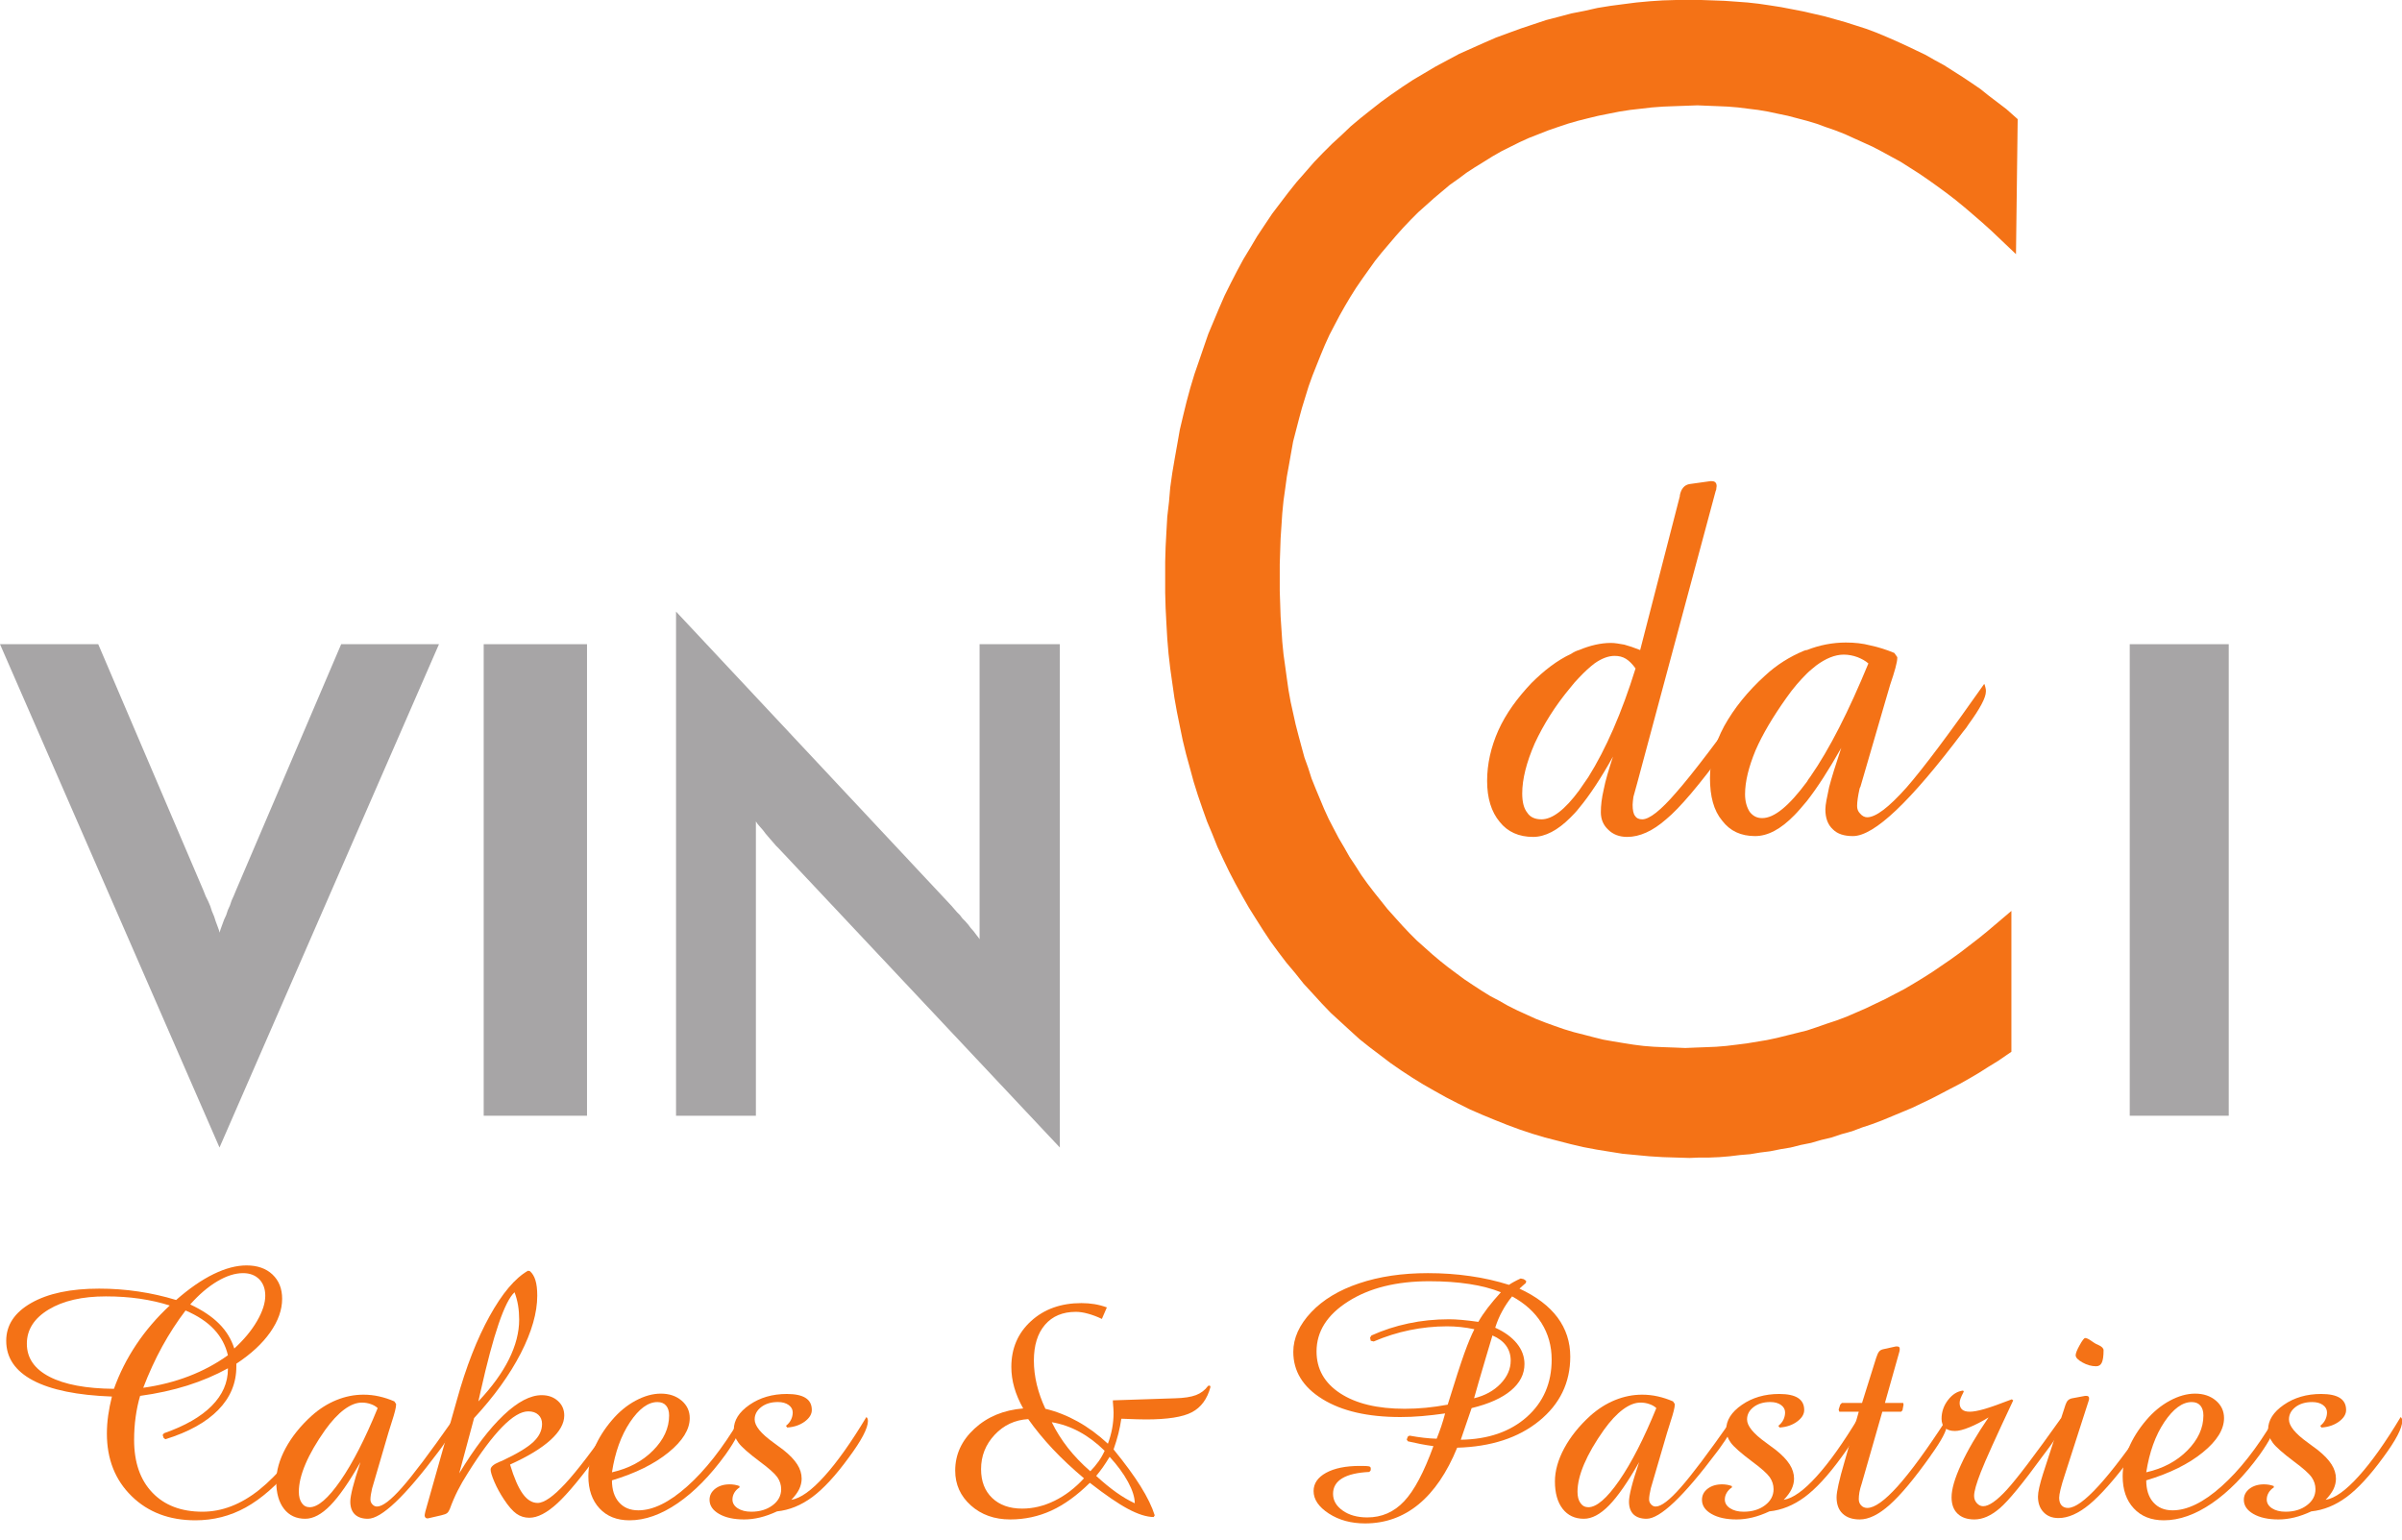 <?xml version="1.0" encoding="UTF-8"?> <svg xmlns="http://www.w3.org/2000/svg" width="78" height="50" viewBox="0 0 78 50" fill="none"><path d="M53.111 21.709C53.002 21.559 52.907 21.464 52.799 21.396C52.69 21.328 52.567 21.301 52.431 21.301C52.228 21.301 52.012 21.382 51.78 21.545C51.618 21.668 51.456 21.817 51.277 22.007V21.111C51.631 20.962 51.984 20.88 52.31 20.88C52.445 20.88 52.581 20.907 52.744 20.935C52.894 20.975 53.056 21.029 53.261 21.111L54.549 16.115V16.088C54.591 15.871 54.699 15.749 54.862 15.721L55.542 15.626H55.581C55.637 15.626 55.678 15.639 55.704 15.667C55.731 15.694 55.744 15.735 55.744 15.789C55.744 15.816 55.731 15.843 55.731 15.898C55.717 15.939 55.704 15.966 55.704 15.979L53.166 25.428C53.111 25.632 53.07 25.781 53.042 25.877C53.03 25.985 53.016 26.067 53.016 26.135C53.016 26.311 53.042 26.433 53.097 26.501C53.138 26.569 53.219 26.609 53.328 26.609C53.559 26.609 53.925 26.324 54.427 25.741C54.943 25.157 55.826 24.003 57.075 22.252C57.075 22.278 57.088 22.32 57.102 22.346C57.116 22.387 57.116 22.428 57.116 22.482C57.116 22.74 56.803 23.283 56.192 24.111L56.029 24.342C55.187 25.482 54.549 26.242 54.102 26.609C53.668 26.989 53.247 27.18 52.839 27.18C52.581 27.18 52.378 27.098 52.228 26.949C52.065 26.799 51.984 26.609 51.984 26.379C51.984 26.161 52.012 25.917 52.079 25.632C52.133 25.346 52.242 24.994 52.378 24.573C51.984 25.279 51.618 25.835 51.277 26.242V25.673C51.373 25.537 51.468 25.401 51.577 25.238C52.147 24.328 52.664 23.148 53.111 21.709ZM51.277 22.007C51.183 22.102 51.088 22.211 50.993 22.333C50.504 22.917 50.124 23.527 49.839 24.139C49.567 24.763 49.431 25.306 49.431 25.768C49.431 26.053 49.486 26.257 49.594 26.392C49.689 26.542 49.852 26.609 50.056 26.609C50.409 26.609 50.816 26.297 51.277 25.673V26.242C51.183 26.365 51.088 26.46 50.993 26.555C50.586 26.963 50.178 27.18 49.785 27.18C49.323 27.18 48.956 27.017 48.699 26.691C48.426 26.365 48.291 25.917 48.291 25.36C48.291 24.817 48.414 24.261 48.657 23.717C48.902 23.175 49.268 22.672 49.73 22.184C50.138 21.776 50.558 21.45 51.021 21.233C51.101 21.179 51.183 21.138 51.277 21.111V22.007Z" fill="#F47216"></path><path d="M60.672 21.546C60.578 21.464 60.456 21.396 60.319 21.342C60.171 21.288 60.021 21.26 59.872 21.26C59.586 21.26 59.288 21.383 58.976 21.614C58.881 21.695 58.773 21.776 58.677 21.871V21.111C59.084 20.948 59.52 20.867 59.939 20.867C60.225 20.867 60.483 20.894 60.741 20.962C60.999 21.017 61.256 21.098 61.515 21.206L61.61 21.342V21.369C61.61 21.505 61.528 21.803 61.379 22.238C61.312 22.469 61.256 22.659 61.216 22.795L60.414 25.55C60.402 25.564 60.402 25.578 60.388 25.605C60.333 25.849 60.306 26.039 60.306 26.175C60.306 26.27 60.333 26.352 60.402 26.42C60.469 26.501 60.55 26.542 60.632 26.542C60.917 26.542 61.338 26.216 61.908 25.578C62.465 24.94 63.307 23.813 64.433 22.211C64.46 22.252 64.46 22.293 64.474 22.333C64.488 22.374 64.488 22.414 64.488 22.456C64.488 22.659 64.297 23.012 63.931 23.514L63.849 23.636L63.741 23.772C62.044 26.026 60.863 27.153 60.171 27.153C59.885 27.153 59.669 27.085 59.52 26.935C59.356 26.786 59.275 26.569 59.275 26.284C59.275 26.135 59.328 25.89 59.397 25.564C59.478 25.252 59.614 24.818 59.791 24.288C59.383 25.008 59.016 25.578 58.677 26.012V25.388C58.704 25.334 58.745 25.279 58.786 25.225C59.41 24.328 60.035 23.093 60.672 21.546ZM58.677 21.871C58.46 22.089 58.229 22.346 58.013 22.659C57.578 23.27 57.238 23.84 57.007 24.37C56.789 24.899 56.667 25.374 56.667 25.795C56.667 26.026 56.722 26.216 56.817 26.365C56.925 26.501 57.048 26.569 57.224 26.569C57.618 26.569 58.093 26.175 58.677 25.388V26.012C58.528 26.189 58.392 26.352 58.27 26.474C57.821 26.935 57.401 27.153 56.994 27.153C56.532 27.153 56.18 26.989 55.922 26.65C55.65 26.324 55.528 25.863 55.528 25.266C55.528 24.723 55.676 24.166 55.989 23.582C56.314 22.998 56.749 22.456 57.319 21.939C57.699 21.586 58.12 21.328 58.568 21.139C58.609 21.125 58.637 21.111 58.677 21.111V21.871Z" fill="#F47216"></path><path d="M7.128 37.267L0 20.921H3.19L6.611 28.931L6.68 29.107L6.761 29.27L6.83 29.433L6.883 29.596L6.952 29.759L7.005 29.923L7.06 30.071L7.115 30.221L7.128 30.289L7.168 30.166L7.222 30.017L7.277 29.867L7.345 29.719L7.399 29.556L7.467 29.406L7.522 29.243L7.59 29.094L7.657 28.931L11.079 20.921H14.255L7.128 37.267Z" fill="#A7A5A6"></path><path d="M7.128 36.493L0.475 21.22H2.986L6.327 29.053C6.531 29.515 6.694 29.936 6.816 30.316C6.952 30.696 7.046 31.062 7.128 31.416C7.208 31.049 7.332 30.669 7.467 30.275C7.603 29.881 7.752 29.474 7.941 29.053L11.282 21.22H13.78L7.128 36.493Z" fill="#A7A5A6"></path><path d="M15.707 20.921H19.062V36.235H15.707V20.921Z" fill="#A7A5A6"></path><path d="M16.006 21.22H18.749V35.936H16.006V21.22Z" fill="#A7A5A6"></path><path d="M31.796 30.479L31.81 30.506V20.921H34.416V37.267L25.293 27.56L25.198 27.465L25.117 27.37L25.021 27.261L24.94 27.166L24.859 27.071L24.777 26.962L24.682 26.854L24.601 26.759L24.546 26.677V36.235H21.953V19.862L30.9 29.42L30.994 29.529L31.076 29.623L31.171 29.718L31.253 29.827L31.348 29.922L31.443 30.031L31.524 30.14L31.62 30.248L31.701 30.356L31.796 30.479Z" fill="#A7A5A6"></path><path d="M22.251 35.923V20.636L30.683 29.624C30.913 29.881 31.145 30.153 31.375 30.438C31.62 30.737 31.864 31.048 32.122 31.415V21.22H34.104V36.493L25.51 27.343C25.279 27.098 25.062 26.841 24.844 26.569C24.627 26.297 24.424 25.998 24.233 25.7V35.923H22.251Z" fill="#A7A5A6"></path><path d="M69.159 20.921H72.374V36.235H69.159V20.921Z" fill="#A7A5A6"></path><path d="M69.471 21.22H72.064V35.924H69.471V21.22Z" fill="#A7A5A6"></path><path d="M65.465 8.254L64.665 7.494L64.379 7.236L64.081 6.978L63.796 6.734L63.497 6.489L63.197 6.259L62.899 6.041L62.614 5.838L62.316 5.634L62.017 5.444L61.718 5.254L61.419 5.091L61.121 4.928L60.809 4.765L60.51 4.629L60.211 4.494L59.913 4.358L59.6 4.235L59.288 4.127L58.989 4.018L58.676 3.924L58.365 3.842L58.053 3.76L57.727 3.692L57.415 3.625L57.089 3.57L56.763 3.53L56.436 3.489L56.111 3.462L55.786 3.448L55.459 3.435L55.12 3.421L54.74 3.435L54.374 3.448L54.007 3.462L53.641 3.489L53.287 3.53L52.934 3.57L52.581 3.625L52.242 3.692L51.903 3.76L51.563 3.842L51.237 3.924L50.911 4.018L50.586 4.127L50.273 4.235L49.961 4.358L49.649 4.48L49.35 4.616L49.051 4.765L48.753 4.914L48.468 5.077L48.184 5.254L47.897 5.431L47.626 5.607L47.354 5.81L47.083 6.001L46.825 6.218L46.567 6.435L46.309 6.666L46.051 6.896L45.807 7.141L45.562 7.399L45.332 7.657L45.101 7.928L44.87 8.2L44.653 8.471L44.449 8.757L44.246 9.042L44.041 9.34L43.852 9.639L43.675 9.938L43.499 10.25L43.335 10.562L43.172 10.874L43.024 11.2L42.888 11.526L42.752 11.866L42.617 12.205L42.495 12.545L42.386 12.898L42.278 13.25L42.182 13.603L42.087 13.97L41.992 14.336L41.924 14.717L41.857 15.097L41.788 15.477L41.734 15.871L41.679 16.264L41.639 16.672L41.612 17.079L41.585 17.486L41.571 17.907L41.557 18.328V18.749V19.183L41.571 19.604L41.585 20.025L41.612 20.432L41.639 20.839L41.679 21.247L41.734 21.641L41.788 22.034L41.842 22.414L41.911 22.795L41.992 23.161L42.073 23.527L42.168 23.894L42.263 24.247L42.359 24.6L42.481 24.939L42.589 25.279L42.725 25.618L42.861 25.944L42.997 26.27L43.146 26.596L43.308 26.908L43.472 27.22L43.648 27.519L43.824 27.831L44.014 28.116L44.204 28.415L44.408 28.7L44.626 28.985L44.843 29.256L45.06 29.528L45.304 29.8L45.536 30.058L45.766 30.302L46.011 30.547L46.269 30.777L46.513 30.995L46.771 31.212L47.028 31.416L47.301 31.619L47.558 31.809L47.843 31.999L48.115 32.176L48.399 32.352L48.685 32.502L48.97 32.664L49.269 32.813L49.567 32.949L49.866 33.085L50.179 33.208L50.477 33.316L50.79 33.425L51.102 33.519L51.428 33.602L51.739 33.683L52.065 33.764L52.378 33.819L52.703 33.873L53.044 33.927L53.369 33.968L53.708 33.995L54.047 34.009L54.387 34.021L54.726 34.035L55.065 34.021L55.392 34.009L55.731 33.995L56.057 33.968L56.396 33.927L56.722 33.886L57.048 33.832L57.374 33.778L57.699 33.709L58.026 33.628L58.351 33.547L58.676 33.466L59.003 33.357L59.314 33.248L59.641 33.14L59.967 33.017L60.279 32.882L60.591 32.746L60.904 32.596L61.216 32.447L61.528 32.284L61.84 32.121L62.139 31.945L62.451 31.755L62.75 31.565L63.049 31.361L63.347 31.157L63.646 30.941L63.93 30.723L64.23 30.492L64.515 30.262L65.316 29.583V34.158L64.881 34.456L64.569 34.647L64.27 34.837L63.972 35.013L63.66 35.19L63.347 35.352L63.035 35.516L62.723 35.678L62.411 35.827L62.098 35.977L61.773 36.113L61.446 36.249L61.121 36.384L60.795 36.507L60.469 36.615L60.144 36.738L59.805 36.832L59.478 36.941L59.139 37.022L58.812 37.117L58.473 37.185L58.148 37.267L57.822 37.321L57.482 37.389L57.157 37.43L56.83 37.484L56.505 37.511L56.165 37.552L55.839 37.579L55.514 37.593H55.188L54.862 37.606L54.427 37.593L53.993 37.579L53.558 37.552L53.124 37.511L52.691 37.47L52.27 37.403L51.848 37.335L51.413 37.253L51.007 37.158L50.586 37.049L50.166 36.941L49.758 36.819L49.35 36.683L48.944 36.533L48.535 36.37L48.142 36.208L47.736 36.031L47.354 35.841L46.96 35.638L46.594 35.434L46.214 35.217L45.861 34.999L45.509 34.769L45.155 34.524L44.815 34.266L44.476 34.009L44.151 33.751L43.838 33.466L43.526 33.18L43.215 32.895L42.916 32.583L42.63 32.27L42.331 31.945L42.06 31.605L41.775 31.266L41.517 30.927L41.258 30.573L41.015 30.207L40.783 29.841L40.553 29.474L40.336 29.094L40.119 28.7L39.914 28.306L39.725 27.913L39.535 27.506L39.372 27.098L39.196 26.677L39.046 26.257L38.897 25.822L38.761 25.388L38.639 24.939L38.516 24.492L38.407 24.044L38.312 23.582L38.218 23.12L38.136 22.659L38.068 22.184L38.001 21.709L37.946 21.233L37.905 20.745L37.877 20.256L37.851 19.753L37.837 19.251V18.749V18.246L37.851 17.758L37.877 17.269L37.905 16.78L37.96 16.305L38.001 15.83L38.068 15.355L38.149 14.88L38.231 14.418L38.312 13.956L38.421 13.495L38.531 13.046L38.652 12.599L38.787 12.151L38.937 11.717L39.086 11.282L39.236 10.847L39.412 10.427L39.589 10.006L39.766 9.599L39.969 9.191L40.172 8.797L40.377 8.417L40.607 8.037L40.824 7.671L41.068 7.304L41.313 6.938L41.571 6.598L41.829 6.259L42.1 5.919L42.386 5.593L42.67 5.267L42.956 4.969L43.255 4.671L43.567 4.385L43.866 4.1L44.191 3.828L44.516 3.57L44.843 3.313L45.182 3.068L45.536 2.824L45.887 2.593L46.255 2.376L46.621 2.159L47.002 1.955L47.382 1.751L47.776 1.575L48.17 1.399L48.576 1.222L48.984 1.072L49.392 0.923L49.798 0.788L50.205 0.652L50.627 0.543L51.033 0.435L51.454 0.353L51.875 0.258L52.297 0.19L52.717 0.135L53.138 0.081L53.572 0.041L53.993 0.013L54.427 4.57764e-05H54.862H55.242L55.623 0.013L56.003 0.027L56.383 0.054L56.749 0.081L57.116 0.122L57.482 0.176L57.835 0.231L58.189 0.299L58.541 0.367L58.895 0.448L59.247 0.529L59.586 0.624L59.927 0.72L60.266 0.828L60.605 0.937L60.931 1.059L61.256 1.195L61.569 1.331L61.895 1.48L62.208 1.629L62.52 1.778L62.831 1.955L63.13 2.118L63.428 2.308L63.728 2.498L64.013 2.688L64.312 2.892L64.582 3.109L64.868 3.326L65.153 3.543L65.52 3.869L65.465 8.254Z" fill="#F47216"></path><path d="M6.177 42.364C6.569 42.547 6.88 42.755 7.113 42.988C7.346 43.22 7.511 43.49 7.608 43.795C7.921 43.509 8.167 43.212 8.346 42.904C8.524 42.597 8.614 42.322 8.614 42.08C8.614 41.856 8.548 41.678 8.419 41.546C8.288 41.414 8.113 41.347 7.893 41.347C7.632 41.347 7.353 41.436 7.055 41.613C6.757 41.79 6.463 42.04 6.177 42.364ZM4.651 45.07C5.18 44.996 5.675 44.87 6.135 44.693C6.595 44.516 7.017 44.289 7.401 44.014C7.326 43.693 7.176 43.413 6.951 43.173C6.726 42.932 6.417 42.728 6.026 42.56C5.75 42.922 5.498 43.311 5.268 43.728C5.039 44.146 4.834 44.593 4.651 45.07ZM3.7 45.104C3.88 44.601 4.121 44.122 4.425 43.667C4.728 43.213 5.091 42.789 5.512 42.398C5.206 42.301 4.882 42.227 4.539 42.177C4.196 42.127 3.829 42.102 3.438 42.102C2.67 42.102 2.051 42.244 1.579 42.529C1.108 42.814 0.872 43.184 0.872 43.639C0.872 44.101 1.117 44.459 1.607 44.712C2.097 44.966 2.795 45.096 3.7 45.104ZM3.634 45.355C2.512 45.314 1.659 45.14 1.076 44.833C0.493 44.525 0.202 44.096 0.202 43.544C0.202 43.033 0.473 42.624 1.017 42.314C1.562 42.005 2.295 41.85 3.22 41.85C3.652 41.85 4.076 41.881 4.491 41.943C4.907 42.004 5.316 42.096 5.719 42.219C6.143 41.847 6.548 41.566 6.935 41.378C7.32 41.19 7.677 41.096 8.005 41.096C8.359 41.096 8.64 41.194 8.849 41.392C9.058 41.59 9.162 41.852 9.162 42.18C9.162 42.538 9.033 42.9 8.776 43.267C8.519 43.634 8.152 43.974 7.675 44.288V44.383C7.675 44.919 7.479 45.388 7.088 45.788C6.697 46.189 6.124 46.507 5.372 46.741L5.316 46.702L5.282 46.602L5.327 46.546C6.009 46.307 6.525 46.011 6.875 45.657C7.226 45.303 7.401 44.904 7.401 44.461V44.438C6.994 44.662 6.555 44.848 6.081 44.998C5.609 45.147 5.098 45.258 4.55 45.333C4.487 45.545 4.439 45.773 4.405 46.015C4.371 46.257 4.355 46.507 4.355 46.764C4.355 47.49 4.552 48.061 4.947 48.474C5.342 48.888 5.885 49.095 6.574 49.095C7.208 49.095 7.821 48.859 8.416 48.385C9.01 47.912 9.67 47.127 10.397 46.032C10.409 46.061 10.417 46.091 10.425 46.121C10.432 46.151 10.436 46.173 10.436 46.188C10.436 46.303 10.365 46.472 10.222 46.694C10.078 46.916 9.841 47.224 9.509 47.619C8.991 48.234 8.48 48.68 7.977 48.958C7.474 49.236 6.929 49.374 6.345 49.374C5.498 49.374 4.808 49.112 4.274 48.589C3.739 48.065 3.471 47.388 3.471 46.557C3.471 46.364 3.485 46.166 3.513 45.967C3.541 45.768 3.582 45.564 3.634 45.355Z" fill="#F47216"></path><path d="M12.264 45.73C12.205 45.673 12.129 45.63 12.038 45.599C11.947 45.567 11.85 45.551 11.75 45.551C11.571 45.551 11.381 45.626 11.18 45.774C10.978 45.924 10.771 46.145 10.559 46.44C10.28 46.835 10.067 47.202 9.922 47.541C9.777 47.88 9.704 48.182 9.704 48.446C9.704 48.599 9.736 48.721 9.799 48.812C9.862 48.904 9.948 48.949 10.056 48.949C10.324 48.949 10.658 48.662 11.057 48.086C11.455 47.51 11.858 46.725 12.264 45.73ZM11.705 47.485C11.336 48.133 11.01 48.602 10.726 48.891C10.444 49.18 10.172 49.324 9.911 49.324C9.62 49.324 9.391 49.217 9.223 49.003C9.056 48.788 8.971 48.491 8.971 48.111C8.971 47.769 9.072 47.41 9.273 47.035C9.475 46.66 9.756 46.31 10.118 45.981C10.367 45.758 10.635 45.587 10.923 45.47C11.209 45.353 11.502 45.294 11.8 45.294C11.976 45.294 12.146 45.312 12.312 45.35C12.478 45.387 12.642 45.441 12.806 45.512L12.862 45.596V45.618C12.862 45.708 12.816 45.894 12.723 46.177C12.674 46.326 12.637 46.446 12.611 46.535L12.096 48.296C12.092 48.303 12.089 48.314 12.085 48.329C12.048 48.489 12.029 48.612 12.029 48.698C12.029 48.758 12.05 48.811 12.093 48.857C12.136 48.904 12.186 48.927 12.242 48.927C12.421 48.927 12.69 48.722 13.052 48.312C13.414 47.903 13.954 47.185 14.673 46.16C14.684 46.186 14.693 46.213 14.698 46.239C14.704 46.265 14.707 46.291 14.707 46.316C14.707 46.444 14.588 46.669 14.35 46.993L14.293 47.071L14.226 47.161C13.145 48.603 12.386 49.324 11.946 49.324C11.763 49.324 11.622 49.276 11.523 49.182C11.425 49.086 11.375 48.948 11.375 48.765C11.375 48.668 11.402 48.517 11.454 48.309C11.506 48.103 11.589 47.828 11.705 47.485Z" fill="#F47216"></path><path d="M15.534 45.512C15.974 45.046 16.305 44.59 16.527 44.145C16.748 43.699 16.859 43.27 16.859 42.857C16.859 42.692 16.847 42.538 16.823 42.393C16.799 42.247 16.76 42.105 16.709 41.968C16.387 42.262 16.021 43.335 15.607 45.187L15.534 45.512ZM13.812 49.089L14.836 45.467C15.134 44.394 15.488 43.486 15.898 42.745C16.308 42.003 16.723 41.511 17.144 41.269L17.206 41.28C17.287 41.351 17.349 41.45 17.387 41.579C17.427 41.708 17.446 41.875 17.446 42.08C17.446 42.631 17.267 43.255 16.91 43.952C16.551 44.649 16.047 45.349 15.395 46.054L14.913 47.848C15.416 47.021 15.896 46.391 16.353 45.959C16.809 45.526 17.222 45.31 17.591 45.31C17.804 45.31 17.979 45.373 18.117 45.498C18.255 45.622 18.323 45.78 18.323 45.97C18.323 46.231 18.174 46.496 17.876 46.767C17.578 47.037 17.141 47.302 16.563 47.563C16.693 47.996 16.83 48.311 16.974 48.511C17.117 48.71 17.279 48.81 17.458 48.81C17.669 48.81 17.97 48.599 18.36 48.178C18.749 47.757 19.272 47.072 19.928 46.121C19.935 46.136 19.941 46.154 19.945 46.174C19.948 46.194 19.951 46.227 19.951 46.272C19.951 46.354 19.923 46.451 19.867 46.563C19.811 46.674 19.681 46.87 19.48 47.15C18.903 47.947 18.444 48.503 18.103 48.818C17.761 49.133 17.458 49.291 17.189 49.291C17.032 49.291 16.893 49.247 16.769 49.159C16.646 49.071 16.512 48.918 16.367 48.698C16.241 48.508 16.136 48.317 16.054 48.126C15.972 47.933 15.932 47.8 15.932 47.725C15.932 47.64 16.025 47.557 16.21 47.479C16.255 47.461 16.287 47.448 16.306 47.441C16.79 47.213 17.127 47.01 17.317 46.831C17.508 46.652 17.602 46.457 17.602 46.244C17.602 46.121 17.562 46.022 17.482 45.948C17.402 45.873 17.293 45.836 17.155 45.836C16.92 45.836 16.639 46.004 16.308 46.342C15.979 46.679 15.609 47.174 15.2 47.826C15.069 48.031 14.956 48.226 14.863 48.41C14.77 48.595 14.684 48.793 14.607 49.006C14.58 49.069 14.551 49.114 14.519 49.139C14.488 49.166 14.424 49.19 14.327 49.212L13.941 49.301C13.934 49.301 13.924 49.304 13.913 49.307C13.902 49.311 13.893 49.313 13.885 49.313C13.855 49.313 13.833 49.304 13.815 49.285C13.798 49.266 13.79 49.242 13.79 49.212C13.79 49.201 13.792 49.186 13.796 49.168C13.799 49.149 13.805 49.123 13.812 49.089Z" fill="#F47216"></path><path d="M19.872 47.815C20.416 47.692 20.861 47.456 21.208 47.105C21.555 46.755 21.728 46.377 21.728 45.97C21.728 45.832 21.695 45.725 21.63 45.649C21.565 45.572 21.471 45.534 21.348 45.534C21.047 45.534 20.75 45.751 20.459 46.185C20.169 46.619 19.973 47.163 19.872 47.815ZM24.014 46.11C24.025 46.125 24.034 46.144 24.039 46.166C24.045 46.188 24.047 46.214 24.047 46.244C24.047 46.352 24.008 46.487 23.927 46.649C23.847 46.812 23.723 47.01 23.556 47.245C23.06 47.927 22.543 48.452 22.005 48.821C21.466 49.19 20.946 49.374 20.443 49.374C20.032 49.374 19.707 49.245 19.467 48.986C19.227 48.727 19.106 48.379 19.106 47.943C19.106 47.645 19.171 47.341 19.302 47.029C19.432 46.718 19.622 46.415 19.872 46.121C20.099 45.853 20.355 45.642 20.638 45.489C20.921 45.337 21.195 45.26 21.459 45.26C21.732 45.26 21.956 45.336 22.133 45.486C22.31 45.637 22.398 45.827 22.398 46.054C22.398 46.423 22.168 46.795 21.709 47.169C21.248 47.544 20.637 47.847 19.872 48.077C19.872 48.379 19.948 48.617 20.101 48.79C20.254 48.964 20.463 49.05 20.728 49.05C21.205 49.05 21.733 48.791 22.314 48.273C22.896 47.755 23.463 47.034 24.014 46.11Z" fill="#F47216"></path><path d="M25.233 49.084C25.043 49.173 24.859 49.239 24.682 49.282C24.506 49.325 24.333 49.346 24.165 49.346C23.829 49.346 23.558 49.286 23.351 49.167C23.145 49.049 23.041 48.895 23.041 48.709C23.041 48.564 23.103 48.444 23.226 48.348C23.349 48.254 23.506 48.206 23.695 48.206C23.752 48.206 23.806 48.211 23.86 48.22C23.915 48.229 23.966 48.244 24.014 48.262V48.307C23.943 48.352 23.887 48.409 23.846 48.478C23.806 48.547 23.785 48.62 23.785 48.698C23.785 48.813 23.842 48.909 23.955 48.983C24.069 49.057 24.216 49.095 24.394 49.095C24.673 49.095 24.905 49.025 25.09 48.885C25.275 48.746 25.367 48.571 25.367 48.363C25.367 48.225 25.326 48.096 25.244 47.976C25.161 47.858 24.97 47.686 24.668 47.463C24.31 47.194 24.081 46.993 23.981 46.856C23.88 46.72 23.829 46.578 23.829 46.428C23.829 46.127 23.999 45.858 24.338 45.624C24.677 45.389 25.082 45.271 25.551 45.271C25.823 45.271 26.026 45.314 26.16 45.4C26.295 45.486 26.362 45.616 26.362 45.791C26.362 45.929 26.284 46.055 26.13 46.169C25.975 46.282 25.786 46.346 25.563 46.361L25.523 46.305C25.598 46.246 25.653 46.179 25.688 46.104C25.724 46.03 25.742 45.951 25.742 45.87C25.742 45.773 25.698 45.693 25.61 45.629C25.522 45.566 25.406 45.533 25.261 45.533C25.04 45.533 24.86 45.588 24.719 45.696C24.577 45.805 24.506 45.939 24.506 46.099C24.506 46.308 24.709 46.557 25.115 46.848C25.257 46.952 25.367 47.034 25.445 47.093C25.646 47.254 25.794 47.408 25.889 47.558C25.985 47.707 26.032 47.862 26.032 48.022C26.032 48.136 26.005 48.25 25.952 48.363C25.897 48.474 25.812 48.59 25.697 48.709C25.995 48.661 26.353 48.406 26.77 47.943C27.187 47.481 27.642 46.84 28.134 46.02C28.152 46.036 28.166 46.054 28.173 46.076C28.181 46.099 28.184 46.125 28.184 46.154C28.184 46.266 28.132 46.422 28.028 46.622C27.923 46.821 27.769 47.058 27.564 47.334C27.135 47.923 26.739 48.352 26.376 48.62C26.012 48.888 25.632 49.043 25.233 49.084Z" fill="#F47216"></path><path d="M36.849 48.821C36.849 48.627 36.776 48.396 36.631 48.128C36.485 47.859 36.286 47.587 36.033 47.312C35.954 47.442 35.88 47.556 35.812 47.653C35.743 47.749 35.671 47.843 35.597 47.932C35.824 48.141 36.041 48.319 36.247 48.466C36.455 48.613 36.655 48.731 36.849 48.821ZM35.406 47.781C35.507 47.677 35.597 47.57 35.675 47.46C35.753 47.349 35.818 47.235 35.871 47.116C35.609 46.859 35.336 46.653 35.049 46.498C34.762 46.343 34.463 46.24 34.154 46.188C34.296 46.479 34.47 46.756 34.677 47.021C34.884 47.285 35.127 47.539 35.406 47.781ZM35.2 48.01C34.828 47.697 34.49 47.381 34.19 47.063C33.891 46.744 33.623 46.419 33.389 46.087C32.956 46.114 32.592 46.284 32.298 46.599C32.004 46.914 31.858 47.285 31.858 47.713C31.858 48.105 31.977 48.417 32.218 48.648C32.458 48.878 32.783 48.994 33.193 48.994C33.547 48.994 33.897 48.91 34.244 48.74C34.591 48.57 34.909 48.327 35.2 48.01ZM35.39 48.156C34.976 48.565 34.56 48.866 34.14 49.059C33.721 49.25 33.276 49.346 32.807 49.346C32.293 49.346 31.866 49.194 31.527 48.891C31.188 48.587 31.018 48.21 31.018 47.759C31.018 47.237 31.227 46.783 31.644 46.398C32.062 46.012 32.59 45.793 33.226 45.741C33.096 45.51 32.999 45.282 32.936 45.059C32.872 44.835 32.841 44.613 32.841 44.394C32.841 43.79 33.054 43.293 33.481 42.904C33.907 42.515 34.453 42.32 35.116 42.32C35.262 42.32 35.402 42.331 35.538 42.353C35.674 42.375 35.809 42.411 35.943 42.46L35.781 42.834C35.625 42.759 35.475 42.703 35.331 42.664C35.188 42.624 35.057 42.604 34.937 42.604C34.509 42.604 34.174 42.745 33.934 43.024C33.693 43.304 33.573 43.692 33.573 44.187C33.573 44.444 33.605 44.704 33.668 44.967C33.732 45.229 33.824 45.491 33.947 45.752C34.305 45.838 34.655 45.976 34.995 46.165C35.337 46.355 35.664 46.596 35.977 46.887C36.036 46.727 36.082 46.562 36.114 46.395C36.145 46.227 36.161 46.056 36.161 45.881C36.161 45.81 36.153 45.694 36.139 45.534V45.478L38.162 45.411C38.449 45.404 38.674 45.369 38.836 45.308C38.998 45.246 39.129 45.147 39.23 45.008L39.286 44.996L39.308 45.042C39.204 45.433 39.003 45.707 38.705 45.864C38.407 46.021 37.909 46.098 37.212 46.098C37.059 46.098 36.804 46.091 36.447 46.076H36.412C36.39 46.233 36.359 46.393 36.318 46.557C36.276 46.721 36.224 46.891 36.161 47.072C36.526 47.518 36.819 47.918 37.039 48.27C37.259 48.622 37.411 48.936 37.497 49.212L37.463 49.268C37.229 49.265 36.952 49.176 36.631 49.005C36.31 48.834 35.897 48.551 35.39 48.156Z" fill="#F47216"></path><path d="M47.867 45.411C48.221 45.325 48.507 45.168 48.727 44.939C48.947 44.71 49.057 44.459 49.057 44.187C49.057 44.001 49.006 43.839 48.906 43.701C48.805 43.563 48.658 43.453 48.464 43.371C48.412 43.546 48.34 43.79 48.246 44.103C48.056 44.744 47.93 45.18 47.867 45.411ZM47.436 46.758C48.327 46.744 49.041 46.496 49.58 46.018C50.118 45.539 50.387 44.918 50.387 44.153C50.387 43.713 50.277 43.319 50.057 42.968C49.838 42.618 49.519 42.329 49.102 42.102C48.978 42.255 48.872 42.415 48.781 42.583C48.688 42.751 48.614 42.929 48.554 43.119C48.859 43.257 49.094 43.428 49.258 43.631C49.422 43.834 49.504 44.056 49.504 44.299C49.504 44.626 49.357 44.914 49.063 45.16C48.768 45.406 48.343 45.596 47.788 45.73C47.743 45.864 47.679 46.051 47.595 46.291C47.511 46.532 47.458 46.687 47.436 46.758ZM47.011 45.618C47.253 44.835 47.434 44.278 47.553 43.946C47.673 43.615 47.781 43.356 47.877 43.169C47.724 43.136 47.575 43.112 47.428 43.097C47.28 43.082 47.134 43.074 46.989 43.074C46.579 43.074 46.175 43.117 45.778 43.198C45.381 43.279 44.991 43.403 44.608 43.566L44.512 43.544L44.49 43.443L44.535 43.371C44.915 43.199 45.315 43.069 45.736 42.98C46.157 42.89 46.597 42.845 47.056 42.845C47.175 42.845 47.31 42.852 47.461 42.865C47.612 42.878 47.794 42.9 48.006 42.929C48.088 42.784 48.191 42.631 48.313 42.471C48.437 42.31 48.578 42.143 48.738 41.968C48.444 41.849 48.102 41.759 47.713 41.7C47.323 41.64 46.89 41.61 46.413 41.61C45.347 41.61 44.471 41.828 43.783 42.264C43.095 42.7 42.752 43.242 42.752 43.891C42.752 44.461 43.008 44.914 43.52 45.249C44.033 45.584 44.73 45.752 45.614 45.752C45.841 45.752 46.07 45.741 46.301 45.719C46.532 45.697 46.768 45.663 47.011 45.618ZM44.512 47.748L44.467 47.803C44.077 47.822 43.782 47.891 43.585 48.01C43.387 48.13 43.288 48.298 43.288 48.514C43.288 48.73 43.393 48.911 43.602 49.058C43.81 49.206 44.077 49.28 44.401 49.28C44.87 49.28 45.269 49.105 45.596 48.756C45.925 48.408 46.241 47.811 46.547 46.965C46.409 46.946 46.272 46.925 46.136 46.898C46 46.872 45.861 46.842 45.719 46.809L45.681 46.752L45.714 46.658L45.77 46.624C45.934 46.654 46.09 46.677 46.236 46.694C46.384 46.711 46.523 46.721 46.653 46.724C46.705 46.594 46.755 46.46 46.802 46.322C46.848 46.184 46.89 46.044 46.927 45.903C46.666 45.94 46.415 45.969 46.172 45.99C45.931 46.011 45.697 46.02 45.474 46.02C44.415 46.02 43.571 45.826 42.942 45.436C42.312 45.047 41.997 44.535 41.997 43.902C41.997 43.682 42.045 43.464 42.142 43.248C42.239 43.032 42.385 42.821 42.578 42.616C42.962 42.21 43.481 41.897 44.135 41.678C44.789 41.457 45.533 41.347 46.368 41.347C46.846 41.347 47.304 41.379 47.743 41.443C48.183 41.505 48.602 41.601 49.001 41.727C49.049 41.694 49.105 41.66 49.166 41.627C49.227 41.593 49.299 41.558 49.381 41.52L49.481 41.543L49.56 41.599L49.549 41.666C49.508 41.7 49.472 41.731 49.44 41.761C49.408 41.791 49.376 41.821 49.342 41.85C49.89 42.104 50.301 42.416 50.578 42.787C50.853 43.158 50.991 43.581 50.991 44.058C50.991 44.904 50.654 45.601 49.979 46.149C49.305 46.697 48.418 46.985 47.319 47.016C46.987 47.828 46.569 48.441 46.066 48.855C45.563 49.268 44.984 49.475 44.328 49.475C43.873 49.475 43.481 49.368 43.151 49.154C42.821 48.939 42.656 48.696 42.656 48.424C42.656 48.178 42.791 47.98 43.062 47.831C43.332 47.683 43.698 47.608 44.16 47.608C44.246 47.608 44.309 47.609 44.35 47.611C44.391 47.613 44.432 47.617 44.473 47.625L44.512 47.664V47.748Z" fill="#F47216"></path><path d="M53.786 45.73C53.727 45.673 53.651 45.63 53.559 45.599C53.469 45.567 53.372 45.551 53.272 45.551C53.093 45.551 52.903 45.626 52.702 45.774C52.5 45.924 52.293 46.145 52.082 46.44C51.802 46.835 51.589 47.202 51.444 47.541C51.299 47.88 51.226 48.182 51.226 48.446C51.226 48.599 51.257 48.721 51.321 48.812C51.385 48.904 51.47 48.949 51.578 48.949C51.846 48.949 52.18 48.662 52.579 48.086C52.977 47.51 53.38 46.725 53.786 45.73ZM53.227 47.485C52.859 48.133 52.532 48.602 52.249 48.891C51.966 49.18 51.694 49.324 51.433 49.324C51.142 49.324 50.913 49.217 50.745 49.003C50.578 48.788 50.493 48.491 50.493 48.111C50.493 47.769 50.594 47.41 50.795 47.035C50.997 46.66 51.278 46.31 51.639 45.981C51.889 45.758 52.157 45.587 52.444 45.47C52.731 45.353 53.024 45.294 53.322 45.294C53.498 45.294 53.667 45.312 53.834 45.35C54 45.387 54.164 45.441 54.328 45.512L54.385 45.596V45.618C54.385 45.708 54.338 45.894 54.245 46.177C54.196 46.326 54.159 46.446 54.133 46.535L53.618 48.296C53.615 48.303 53.611 48.314 53.608 48.329C53.57 48.489 53.551 48.612 53.551 48.698C53.551 48.758 53.573 48.811 53.615 48.857C53.659 48.904 53.708 48.927 53.764 48.927C53.943 48.927 54.213 48.722 54.574 48.312C54.936 47.903 55.476 47.185 56.195 46.16C56.206 46.186 56.215 46.213 56.22 46.239C56.226 46.265 56.229 46.291 56.229 46.316C56.229 46.444 56.11 46.669 55.871 46.993L55.816 47.071L55.748 47.161C54.667 48.603 53.907 49.324 53.468 49.324C53.285 49.324 53.144 49.276 53.045 49.182C52.947 49.086 52.898 48.948 52.898 48.765C52.898 48.668 52.924 48.517 52.976 48.309C53.027 48.103 53.112 47.828 53.227 47.485Z" fill="#F47216"></path><path d="M57.458 49.084C57.268 49.173 57.085 49.239 56.908 49.282C56.731 49.325 56.558 49.346 56.391 49.346C56.055 49.346 55.784 49.286 55.577 49.167C55.37 49.049 55.268 48.895 55.268 48.709C55.268 48.564 55.328 48.444 55.452 48.348C55.575 48.254 55.731 48.206 55.921 48.206C55.977 48.206 56.032 48.211 56.086 48.22C56.14 48.229 56.191 48.244 56.24 48.262V48.307C56.169 48.352 56.113 48.409 56.073 48.478C56.032 48.547 56.01 48.62 56.01 48.698C56.01 48.813 56.067 48.909 56.182 48.983C56.295 49.057 56.441 49.095 56.62 49.095C56.9 49.095 57.131 49.025 57.316 48.885C57.5 48.746 57.593 48.571 57.593 48.363C57.593 48.225 57.552 48.096 57.47 47.976C57.388 47.858 57.196 47.686 56.894 47.463C56.536 47.194 56.307 46.993 56.206 46.856C56.105 46.72 56.055 46.578 56.055 46.428C56.055 46.127 56.225 45.858 56.564 45.624C56.903 45.389 57.308 45.271 57.777 45.271C58.049 45.271 58.252 45.314 58.386 45.4C58.52 45.486 58.588 45.616 58.588 45.791C58.588 45.929 58.511 46.055 58.355 46.169C58.201 46.282 58.012 46.346 57.788 46.361L57.749 46.305C57.823 46.246 57.879 46.179 57.914 46.104C57.949 46.03 57.967 45.951 57.967 45.87C57.967 45.773 57.923 45.693 57.835 45.629C57.748 45.566 57.632 45.533 57.486 45.533C57.267 45.533 57.086 45.588 56.944 45.696C56.803 45.805 56.732 45.939 56.732 46.099C56.732 46.308 56.935 46.557 57.341 46.848C57.483 46.952 57.593 47.034 57.671 47.093C57.872 47.254 58.02 47.408 58.115 47.558C58.21 47.707 58.258 47.862 58.258 48.022C58.258 48.136 58.23 48.25 58.177 48.363C58.123 48.474 58.038 48.59 57.923 48.709C58.221 48.661 58.578 48.406 58.995 47.943C59.413 47.481 59.867 46.84 60.36 46.02C60.378 46.036 60.391 46.054 60.398 46.076C60.406 46.099 60.41 46.125 60.41 46.154C60.41 46.266 60.358 46.422 60.254 46.622C60.149 46.821 59.995 47.058 59.79 47.334C59.361 47.923 58.965 48.352 58.602 48.62C58.238 48.888 57.857 49.043 57.458 49.084Z" fill="#F47216"></path><path d="M59.89 47.496L60.36 45.847H59.728L59.706 45.78L59.757 45.618L59.812 45.562H60.466L60.929 44.086C60.959 43.993 60.991 43.928 61.022 43.891C61.054 43.854 61.097 43.829 61.153 43.818L61.562 43.728H61.606C61.636 43.728 61.657 43.735 61.671 43.748C61.684 43.761 61.69 43.781 61.69 43.807C61.69 43.829 61.689 43.847 61.687 43.86C61.685 43.873 61.683 43.885 61.679 43.896L61.209 45.562H61.802L61.814 45.618L61.779 45.802L61.735 45.847H61.125L60.455 48.184C60.421 48.284 60.397 48.377 60.381 48.46C60.367 48.544 60.36 48.62 60.36 48.687C60.36 48.769 60.386 48.837 60.438 48.891C60.49 48.946 60.556 48.972 60.634 48.972C60.872 48.972 61.203 48.736 61.626 48.265C62.049 47.793 62.573 47.075 63.2 46.11C63.207 46.129 63.212 46.15 63.216 46.174C63.22 46.198 63.222 46.231 63.222 46.272C63.222 46.451 63.049 46.78 62.702 47.261L62.685 47.289C62.16 48.027 61.719 48.555 61.363 48.871C61.008 49.188 60.684 49.346 60.393 49.346C60.154 49.346 59.97 49.284 59.837 49.159C59.705 49.035 59.639 48.856 59.639 48.626C59.639 48.535 59.66 48.396 59.703 48.203C59.745 48.011 59.808 47.776 59.89 47.496Z" fill="#F47216"></path><path d="M66.939 46.043C66.951 46.08 66.958 46.109 66.962 46.129C66.965 46.15 66.967 46.169 66.967 46.188C66.967 46.36 66.801 46.666 66.469 47.105C66.418 47.176 66.376 47.23 66.347 47.267C65.691 48.169 65.221 48.741 64.938 48.983C64.655 49.226 64.381 49.346 64.117 49.346C63.881 49.346 63.699 49.284 63.569 49.159C63.438 49.035 63.373 48.856 63.373 48.625C63.373 48.364 63.476 48.009 63.684 47.558C63.89 47.107 64.188 46.598 64.575 46.032C64.351 46.169 64.142 46.278 63.949 46.355C63.755 46.434 63.6 46.473 63.484 46.473C63.343 46.473 63.235 46.44 63.16 46.373C63.086 46.306 63.048 46.207 63.048 46.077C63.048 45.852 63.118 45.65 63.258 45.467C63.398 45.285 63.561 45.182 63.748 45.16L63.77 45.193C63.718 45.294 63.682 45.37 63.663 45.422C63.645 45.475 63.635 45.521 63.635 45.562C63.635 45.659 63.663 45.731 63.717 45.777C63.771 45.824 63.853 45.847 63.965 45.847C64.081 45.847 64.241 45.817 64.446 45.758C64.651 45.698 64.945 45.594 65.329 45.445L65.375 45.479C64.819 46.66 64.468 47.435 64.324 47.806C64.178 48.178 64.105 48.435 64.105 48.581C64.105 48.674 64.135 48.753 64.195 48.818C64.254 48.884 64.324 48.916 64.401 48.916C64.584 48.916 64.837 48.74 65.162 48.387C65.486 48.035 66.079 47.254 66.939 46.043Z" fill="#F47216"></path><path d="M68.068 44.371C67.92 44.371 67.771 44.331 67.624 44.248C67.476 44.166 67.403 44.088 67.403 44.014C67.403 43.95 67.446 43.841 67.532 43.687C67.618 43.532 67.677 43.454 67.711 43.454C67.755 43.454 67.818 43.482 67.898 43.538C67.978 43.594 68.033 43.63 68.063 43.645C68.085 43.656 68.113 43.669 68.147 43.683C68.254 43.732 68.309 43.789 68.309 43.852C68.309 44.038 68.29 44.171 68.253 44.251C68.216 44.332 68.154 44.371 68.068 44.371ZM66.341 47.871L67.074 45.618C67.096 45.554 67.124 45.507 67.157 45.475C67.19 45.444 67.235 45.422 67.291 45.411L67.711 45.333H67.755C67.782 45.333 67.802 45.339 67.817 45.353C67.832 45.365 67.839 45.386 67.839 45.411C67.839 45.43 67.838 45.444 67.836 45.453C67.834 45.462 67.832 45.471 67.829 45.479L67.052 47.893C66.987 48.087 66.941 48.246 66.911 48.371C66.881 48.496 66.867 48.586 66.867 48.642C66.867 48.746 66.892 48.827 66.942 48.885C66.993 48.943 67.062 48.972 67.151 48.972C67.379 48.972 67.71 48.734 68.144 48.259C68.578 47.784 69.125 47.064 69.784 46.098C69.792 46.132 69.797 46.16 69.801 46.183C69.805 46.205 69.806 46.225 69.806 46.244C69.806 46.415 69.639 46.73 69.303 47.189C69.251 47.26 69.212 47.313 69.186 47.351C68.653 48.059 68.209 48.561 67.85 48.858C67.492 49.154 67.157 49.301 66.844 49.301C66.642 49.301 66.481 49.238 66.361 49.111C66.239 48.985 66.179 48.815 66.179 48.603C66.179 48.528 66.193 48.428 66.221 48.304C66.249 48.179 66.289 48.035 66.341 47.871Z" fill="#F47216"></path><path d="M69.695 47.815C70.239 47.692 70.684 47.456 71.031 47.105C71.377 46.755 71.551 46.377 71.551 45.97C71.551 45.832 71.518 45.725 71.453 45.649C71.388 45.572 71.294 45.534 71.171 45.534C70.869 45.534 70.573 45.751 70.281 46.185C69.992 46.619 69.796 47.163 69.695 47.815ZM73.837 46.11C73.848 46.125 73.856 46.144 73.862 46.166C73.868 46.188 73.87 46.214 73.87 46.244C73.87 46.352 73.831 46.487 73.75 46.649C73.67 46.812 73.546 47.01 73.379 47.245C72.883 47.927 72.366 48.452 71.828 48.821C71.289 49.19 70.769 49.374 70.266 49.374C69.855 49.374 69.53 49.245 69.29 48.986C69.049 48.727 68.929 48.379 68.929 47.943C68.929 47.645 68.994 47.341 69.125 47.029C69.255 46.718 69.445 46.415 69.695 46.121C69.922 45.853 70.178 45.642 70.461 45.489C70.744 45.337 71.018 45.26 71.282 45.26C71.554 45.26 71.779 45.336 71.956 45.486C72.133 45.637 72.221 45.827 72.221 46.054C72.221 46.423 71.991 46.795 71.531 47.169C71.071 47.544 70.46 47.847 69.695 48.077C69.695 48.379 69.771 48.617 69.924 48.79C70.077 48.964 70.286 49.05 70.55 49.05C71.028 49.05 71.556 48.791 72.137 48.273C72.719 47.755 73.286 47.034 73.837 46.11Z" fill="#F47216"></path><path d="M75.055 49.084C74.865 49.173 74.682 49.239 74.505 49.282C74.328 49.325 74.156 49.346 73.988 49.346C73.652 49.346 73.381 49.286 73.174 49.167C72.968 49.049 72.864 48.895 72.864 48.709C72.864 48.564 72.926 48.444 73.049 48.348C73.172 48.254 73.329 48.206 73.518 48.206C73.574 48.206 73.629 48.211 73.683 48.22C73.738 48.229 73.788 48.244 73.837 48.262V48.307C73.766 48.352 73.71 48.409 73.669 48.478C73.629 48.547 73.608 48.62 73.608 48.698C73.608 48.813 73.665 48.909 73.778 48.983C73.892 49.057 74.038 49.095 74.217 49.095C74.496 49.095 74.728 49.025 74.912 48.885C75.098 48.746 75.19 48.571 75.19 48.363C75.19 48.225 75.149 48.096 75.067 47.977C74.984 47.858 74.793 47.686 74.491 47.463C74.133 47.194 73.904 46.993 73.804 46.856C73.703 46.72 73.652 46.578 73.652 46.428C73.652 46.127 73.822 45.858 74.161 45.624C74.5 45.389 74.905 45.271 75.374 45.271C75.646 45.271 75.849 45.314 75.983 45.4C76.117 45.486 76.185 45.616 76.185 45.791C76.185 45.929 76.107 46.055 75.953 46.169C75.797 46.282 75.609 46.346 75.386 46.361L75.346 46.305C75.421 46.246 75.476 46.179 75.511 46.104C75.546 46.03 75.565 45.951 75.565 45.87C75.565 45.773 75.521 45.693 75.432 45.629C75.345 45.566 75.229 45.534 75.084 45.534C74.863 45.534 74.682 45.588 74.541 45.696C74.4 45.805 74.329 45.939 74.329 46.099C74.329 46.308 74.532 46.557 74.938 46.848C75.08 46.952 75.19 47.034 75.268 47.093C75.469 47.254 75.617 47.408 75.712 47.558C75.807 47.707 75.855 47.862 75.855 48.022C75.855 48.137 75.828 48.251 75.775 48.363C75.72 48.474 75.635 48.59 75.52 48.709C75.818 48.661 76.176 48.406 76.593 47.943C77.01 47.481 77.465 46.84 77.957 46.02C77.975 46.036 77.989 46.054 77.996 46.076C78.004 46.099 78.007 46.125 78.007 46.154C78.007 46.266 77.955 46.422 77.851 46.622C77.746 46.821 77.592 47.058 77.387 47.334C76.958 47.923 76.562 48.352 76.199 48.62C75.835 48.888 75.454 49.043 75.055 49.084Z" fill="#F47216"></path></svg> 